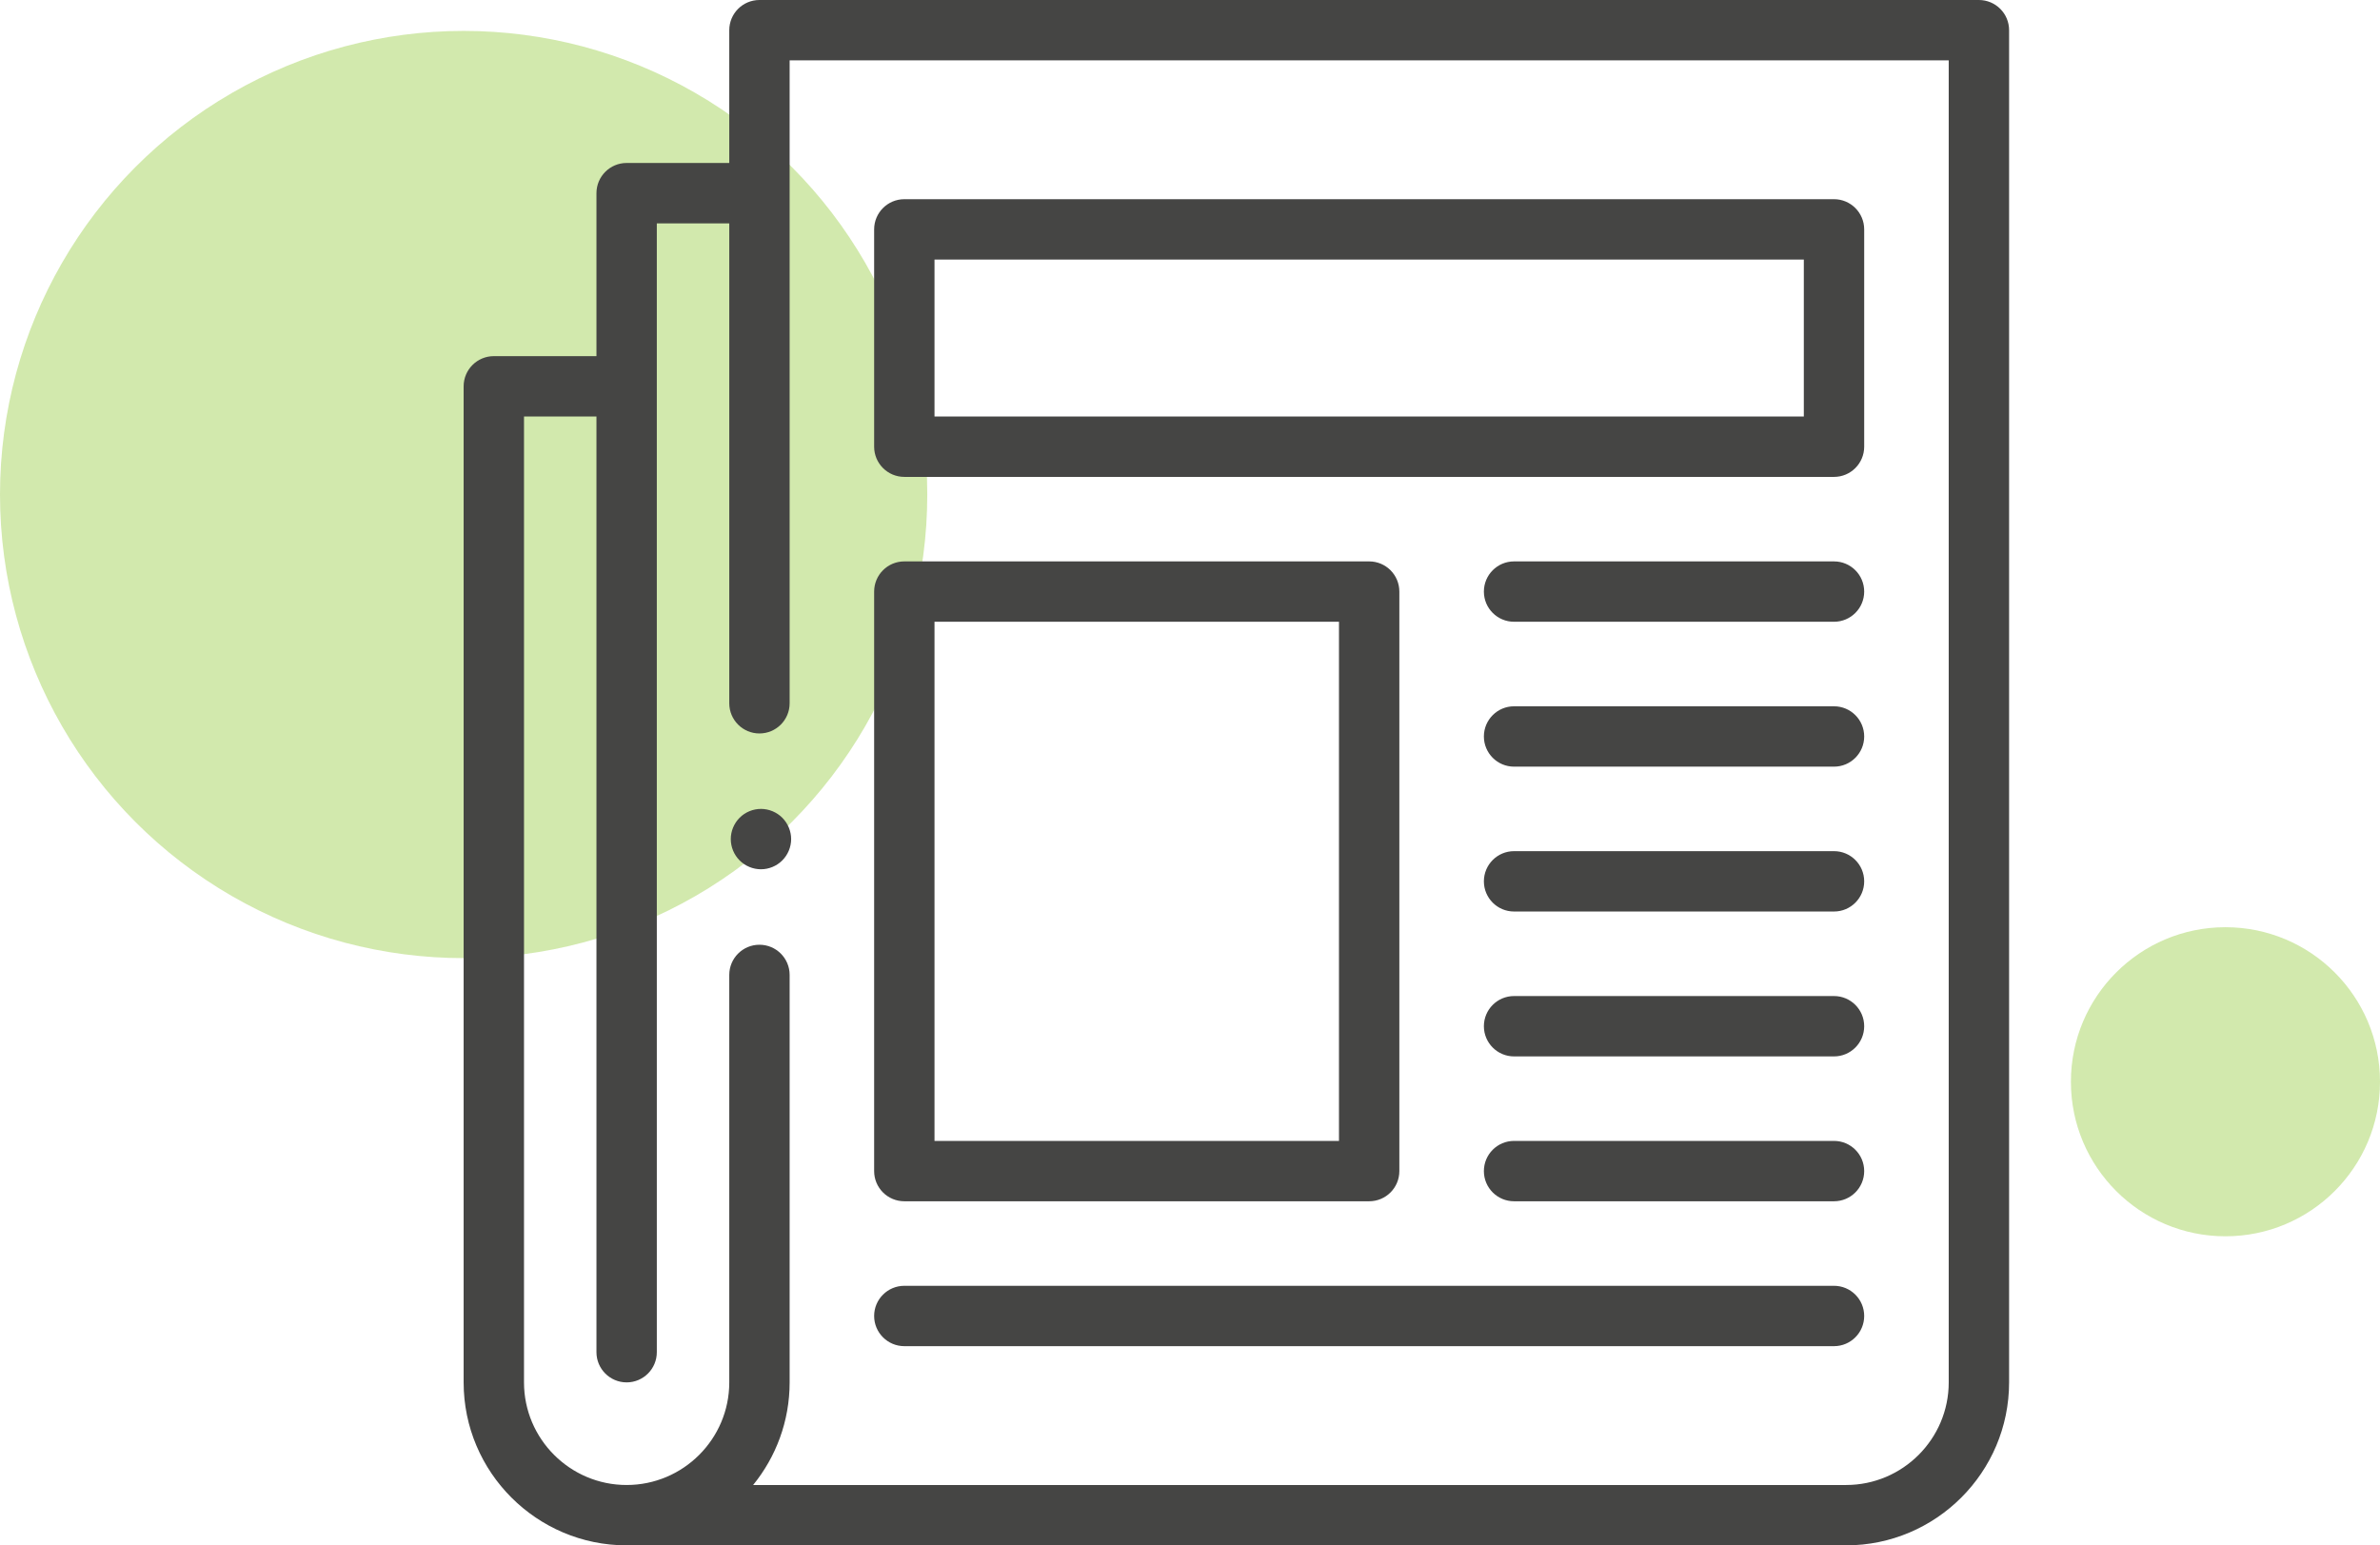<svg width="77" height="50" viewBox="0 0 77 50" fill="none" xmlns="http://www.w3.org/2000/svg">
<circle opacity="0.6" cx="72" cy="35" r="5" fill="#B4DB76"/>
<circle opacity="0.6" cx="15" cy="16" r="15" fill="#B4DB76"/>
<path d="M64.023 0H24.57C24.031 0 23.594 0.437 23.594 0.977V5.273H20.273C19.734 5.273 19.297 5.711 19.297 6.25V11.523H15.977C15.437 11.523 15 11.961 15 12.5V44.727C15 47.634 17.366 50 20.273 50H59.727C62.634 50 65 47.634 65 44.727V0.977C65 0.437 64.563 0 64.023 0ZM63.047 44.727C63.047 46.557 61.557 48.047 59.727 48.047H24.366C25.104 47.14 25.547 45.984 25.547 44.727V31.543C25.547 31.004 25.11 30.567 24.57 30.567C24.031 30.567 23.594 31.004 23.594 31.543V44.727C23.594 46.557 22.104 48.047 20.273 48.047C18.443 48.047 16.953 46.557 16.953 44.727V13.477H19.297V43.75C19.297 44.289 19.734 44.727 20.273 44.727C20.813 44.727 21.25 44.289 21.25 43.75V7.227H23.594V22.754C23.594 23.294 24.031 23.731 24.57 23.731C25.11 23.731 25.547 23.294 25.547 22.754V1.953H63.047V44.727Z" fill="#454544"/>
<path d="M29.258 15.43H59.336C59.875 15.43 60.312 14.992 60.312 14.453V7.422C60.312 6.883 59.875 6.445 59.336 6.445H29.258C28.718 6.445 28.281 6.883 28.281 7.422V14.453C28.281 14.992 28.718 15.43 29.258 15.43ZM30.234 8.398H58.359V13.477H30.234V8.398Z" fill="#454544"/>
<path d="M29.258 38.867H44.297C44.836 38.867 45.273 38.43 45.273 37.891V19.141C45.273 18.601 44.836 18.164 44.297 18.164H29.258C28.718 18.164 28.281 18.601 28.281 19.141V37.891C28.281 38.43 28.718 38.867 29.258 38.867ZM30.234 20.117H43.32V36.914H30.234V20.117Z" fill="#454544"/>
<path d="M59.336 18.164H48.984C48.445 18.164 48.008 18.601 48.008 19.141C48.008 19.68 48.445 20.117 48.984 20.117H59.336C59.875 20.117 60.312 19.68 60.312 19.141C60.312 18.601 59.875 18.164 59.336 18.164Z" fill="#454544"/>
<path d="M59.336 22.852H48.984C48.445 22.852 48.008 23.289 48.008 23.828C48.008 24.367 48.445 24.805 48.984 24.805H59.336C59.875 24.805 60.312 24.367 60.312 23.828C60.312 23.289 59.875 22.852 59.336 22.852Z" fill="#454544"/>
<path d="M59.336 27.539H48.984C48.445 27.539 48.008 27.976 48.008 28.516C48.008 29.055 48.445 29.492 48.984 29.492H59.336C59.875 29.492 60.312 29.055 60.312 28.516C60.312 27.976 59.875 27.539 59.336 27.539Z" fill="#454544"/>
<path d="M59.336 32.227H48.984C48.445 32.227 48.008 32.664 48.008 33.203C48.008 33.742 48.445 34.18 48.984 34.18H59.336C59.875 34.18 60.312 33.742 60.312 33.203C60.312 32.664 59.875 32.227 59.336 32.227Z" fill="#454544"/>
<path d="M59.336 36.914H48.984C48.445 36.914 48.008 37.351 48.008 37.891C48.008 38.43 48.445 38.867 48.984 38.867H59.336C59.875 38.867 60.312 38.43 60.312 37.891C60.312 37.351 59.875 36.914 59.336 36.914Z" fill="#454544"/>
<path d="M29.258 43.555H59.336C59.875 43.555 60.312 43.117 60.312 42.578C60.312 42.039 59.875 41.602 59.336 41.602H29.258C28.718 41.602 28.281 42.039 28.281 42.578C28.281 43.117 28.718 43.555 29.258 43.555Z" fill="#454544"/>
<path d="M24.619 26.172C24.362 26.172 24.11 26.276 23.929 26.458C23.747 26.64 23.643 26.892 23.643 27.148C23.643 27.406 23.747 27.657 23.929 27.839C24.11 28.021 24.362 28.125 24.619 28.125C24.876 28.125 25.128 28.021 25.309 27.839C25.491 27.657 25.596 27.405 25.596 27.148C25.596 26.892 25.491 26.64 25.309 26.458C25.128 26.276 24.876 26.172 24.619 26.172Z" fill="#454544"/>
</svg>
